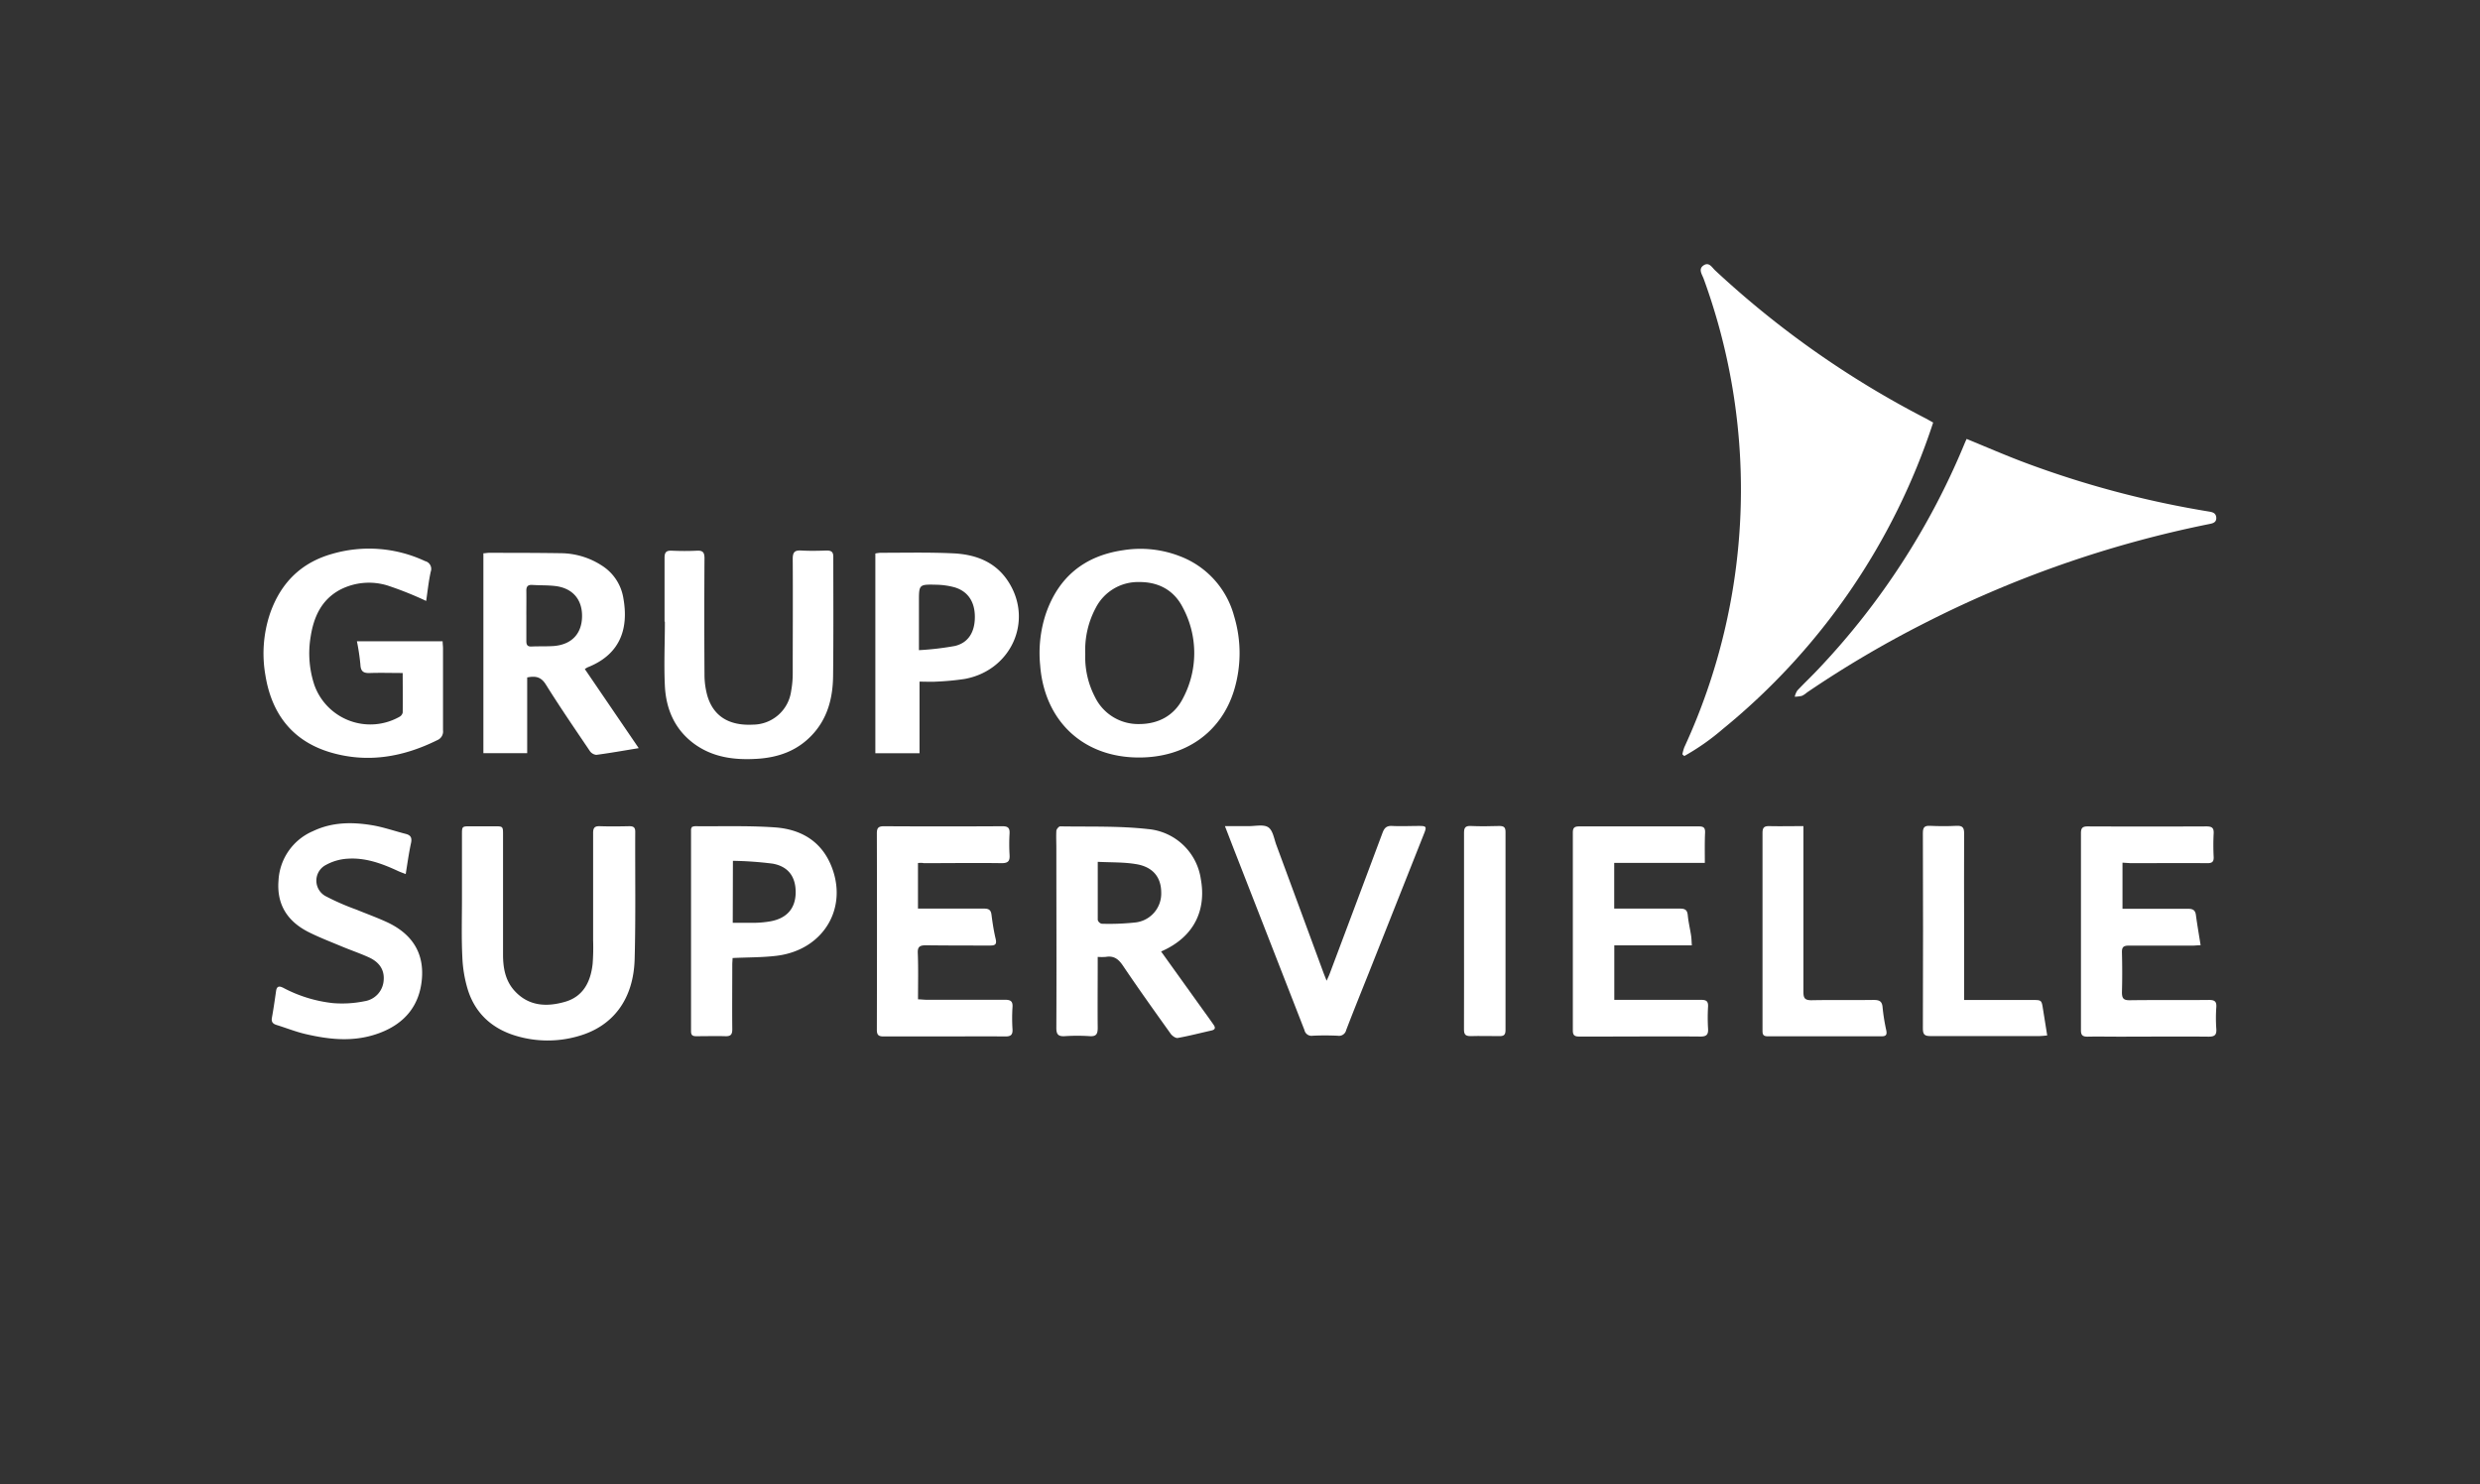<svg xmlns="http://www.w3.org/2000/svg" id="Capa_1" data-name="Capa 1" viewBox="0 0 591.65 354.12"><rect x="0" y="0" width="591.65" height="354.12" fill="#333333" stroke="none"/><path d="M461.19,100.81A157.38,157.38,0,0,1,411,173.93a55.69,55.69,0,0,1-9.18,6.44l-.46-.41a11.35,11.35,0,0,1,.47-1.69,146.66,146.66,0,0,0,4.59-111.82c-.38-1-1.32-2.26,0-3.14s2,.5,2.76,1.2a224.33,224.33,0,0,0,50.33,35.36C459.94,100.11,460.4,100.37,461.19,100.81Z" style="fill:#fff"></path><path d="M469.18,104.72c4.59,1.88,9.09,3.84,13.68,5.57A231.74,231.74,0,0,0,526.73,122c.93.16,1.87.25,2,1.42.11,1.35-1,1.46-1.91,1.65A264.44,264.44,0,0,0,458.48,149a253.34,253.34,0,0,0-27.41,16.22,5.18,5.18,0,0,1-1.18.79,8.8,8.8,0,0,1-1.72.21,4.64,4.64,0,0,1,.61-1.47c1.7-1.81,3.52-3.51,5.21-5.33a175.31,175.31,0,0,0,34.69-53.59C468.84,105.46,469,105.08,469.18,104.72Z" style="fill:#fff"></path><path d="M271.71,180.72c-13.28,0-22.54-8.7-23.56-22a29.85,29.85,0,0,1,1.32-12.18c3-8.83,9.21-13.92,18.45-15.27a25.94,25.94,0,0,1,13.57,1.43A21.13,21.13,0,0,1,294.42,147a30.49,30.49,0,0,1,0,17.65C291.36,174.71,282.8,180.74,271.71,180.72ZM258.91,156a20.63,20.63,0,0,0,2.31,10.28,11.45,11.45,0,0,0,10.53,6.46c4.59,0,8.33-2,10.42-6.05a23,23,0,0,0,0-21.77c-2.1-4.12-5.8-6.1-10.41-6.06a11.33,11.33,0,0,0-10.36,6.18A21.35,21.35,0,0,0,258.91,156Z" style="fill:#fff"></path><path d="M277,227l10.32,14.39c.74,1,1.48,2.06,2.21,3.1.48.69.4,1.16-.51,1.36-2.68.6-5.34,1.3-8.05,1.78-.49.09-1.32-.49-1.68-1-3.84-5.37-7.69-10.75-11.38-16.23-1.06-1.58-2.17-2.44-4.1-2.11a13.51,13.51,0,0,1-1.93,0v2c0,5-.05,9.94,0,14.91,0,1.49-.34,2.11-1.93,2a44.22,44.22,0,0,0-5.87,0c-1.58.1-2.08-.37-2.07-2,.07-14.28,0-28.56,0-42.84,0-1.38-.07-2.76,0-4.12,0-.4.6-1.1.91-1.09,7,.12,14-.13,20.91.64a14,14,0,0,1,12.66,12C287.7,216.51,285.46,223.32,277,227Zm-15.11-21.36c0,4.89,0,9.36,0,13.84a1.32,1.32,0,0,0,.93.9,57.79,57.79,0,0,0,7.9-.29,6.93,6.93,0,0,0,6.31-7.14c0-3.67-2-6.19-6.12-6.81C268.08,205.67,265.11,205.77,261.92,205.61Z" style="fill:#fff"></path><path d="M152.38,178.49c-3.56.58-6.83,1.17-10.13,1.6a2.16,2.16,0,0,1-1.54-.93c-3.55-5.25-7.14-10.49-10.5-15.87-1.13-1.8-2.42-2.07-4.44-1.67v18.07H115.32V132c.47,0,.88-.11,1.29-.11,5.72,0,11.44,0,17.16.09a18.21,18.21,0,0,1,9.89,3,11.28,11.28,0,0,1,5,7.42c1.53,8.07-1.08,13.89-8.48,16.81a5.33,5.33,0,0,0-.66.41Zm-26.81-31.58c0,2,0,4,0,6,0,.9.22,1.38,1.24,1.33,1.74-.08,3.5,0,5.23-.11,4.29-.32,6.74-2.89,6.82-7s-2.26-6.86-6.49-7.33c-1.78-.2-3.59-.13-5.38-.25-1.16-.07-1.45.46-1.42,1.51C125.6,143,125.56,145,125.57,146.91Z" style="fill:#fff"></path><path d="M101.67,143.37a83.08,83.08,0,0,0-9.15-3.66,15,15,0,0,0-11.42,1c-4.46,2.41-6.28,6.55-7,11.26A24,24,0,0,0,75,163.43,14.17,14.17,0,0,0,95.32,171a1.52,1.52,0,0,0,.75-1c.06-3.06,0-6.12,0-9.44-2.67,0-5.2-.08-7.72,0-1.53.07-2.29-.27-2.37-2a52.34,52.34,0,0,0-.83-5.56H105.6c0,.58.09,1.15.09,1.71,0,6.51,0,13,0,19.52a2.23,2.23,0,0,1-1.37,2.35c-8.06,4-16.46,5.5-25.21,3-9.26-2.65-14.3-9.19-15.8-18.52a30,30,0,0,1,1.12-14.71C67,139,71.89,134.2,79.28,132.13a31.5,31.5,0,0,1,22.14,1.74,1.91,1.91,0,0,1,1.34,2.52C102.24,138.75,102,141.18,101.67,143.37Z" style="fill:#fff"></path><path d="M110.21,214.52V199.13c0-2,0-2,2.12-2h5.56c2.12,0,2.12,0,2.12,2.06q0,14.28,0,28.56c0,3.19.55,6.26,2.8,8.69,3.36,3.64,7.64,3.82,12,2.56s6.1-4.8,6.57-9a51.77,51.77,0,0,0,.12-5.71c0-8.51,0-17,0-25.54,0-1.25.36-1.69,1.63-1.64,2.33.08,4.66.05,7,0,1,0,1.43.28,1.42,1.35-.05,10.1.13,20.2-.14,30.3-.25,9.62-5.14,16.09-13.42,18.43a26.25,26.25,0,0,1-15-.1c-5.62-1.71-9.62-5.33-11.39-11a30.82,30.82,0,0,1-1.3-7.76C110.07,223.73,110.21,219.12,110.21,214.52Z" style="fill:#fff"></path><path d="M506.36,205.81v11h1.79c4.61,0,9.22,0,13.82,0,1.17,0,1.75.3,1.91,1.51.31,2.34.72,4.67,1.12,7.19-.76,0-1.33.09-1.89.09-5.08,0-10.17,0-15.25,0-1.24,0-1.66.34-1.63,1.6.08,3.18.09,6.35,0,9.52,0,1.42.34,1.93,1.85,1.91,6.3-.09,12.6,0,18.9-.07,1.41,0,1.86.39,1.76,1.79a35.89,35.89,0,0,0,0,5.08c.11,1.45-.36,1.9-1.84,1.89-7.09-.07-14.19,0-21.28,0-2.55,0-5.09-.05-7.63,0-1.19,0-1.55-.4-1.54-1.56q0-23.49,0-47c0-1.29.44-1.61,1.66-1.6q14.13.06,28.27,0c1.29,0,1.81.33,1.73,1.69a54.08,54.08,0,0,0,0,5.55c.06,1.19-.35,1.54-1.53,1.53-6.09-.05-12.18,0-18.27,0Z" style="fill:#fff"></path><path d="M219,205.89v10.88h5c3.6,0,7.2,0,10.8,0,1.14,0,1.6.37,1.74,1.47.25,1.94.54,3.87,1,5.78.29,1.28-.14,1.57-1.33,1.56-5.08,0-10.17,0-15.25-.06-1.57,0-2.1.34-2,2,.14,3.58.05,7.17.05,10.9.77,0,1.39.1,2,.1,6.24,0,12.49,0,18.73,0,1.37,0,1.91.35,1.81,1.78a41.49,41.49,0,0,0,0,5.23c.08,1.32-.38,1.75-1.7,1.74-5.45-.05-10.9,0-16.35,0-4.24,0-8.47,0-12.71,0-1.24,0-1.61-.39-1.6-1.65q.06-23.38,0-46.79c0-1.33.39-1.71,1.7-1.71q14.13.08,28.27,0c1.34,0,1.76.44,1.69,1.74a42.88,42.88,0,0,0,0,5.07c.1,1.48-.32,2-1.9,2-6.2-.09-12.39,0-18.58,0C219.93,205.82,219.56,205.86,219,205.89Z" style="fill:#fff"></path><path d="M406.72,205.86H385.1v10.91h1.74c4.65,0,9.31,0,14,0,1.2,0,1.69.36,1.81,1.58.15,1.62.54,3.22.79,4.84.11.71.11,1.43.18,2.35H385.12v13h2c6.24,0,12.49,0,18.74,0,1.25,0,1.69.36,1.63,1.62a43.46,43.46,0,0,0,0,5.23c.09,1.43-.35,1.92-1.85,1.9-7.83-.07-15.67,0-23.5,0-1.8,0-3.6,0-5.4,0-1.06,0-1.51-.28-1.51-1.43q0-23.64,0-47.28c0-1.14.46-1.42,1.51-1.42q14.3,0,28.59,0c1.11,0,1.48.34,1.45,1.46C406.67,200.89,406.72,203.26,406.72,205.86Z" style="fill:#fff"></path><path d="M158.54,148.32c0-5.07,0-10.15,0-15.23,0-1.32.4-1.77,1.72-1.71,2,.09,4,.1,6,0,1.39-.07,1.81.39,1.81,1.8q-.09,13.88,0,27.76a18.72,18.72,0,0,0,.67,5c1.43,4.92,5.17,7.24,10.88,6.94a9.25,9.25,0,0,0,9.12-8,23.25,23.25,0,0,0,.38-4.25c0-9.1.06-18.2,0-27.29,0-1.68.53-2.09,2.08-2,2,.11,4,.07,6,0,1.14,0,1.61.33,1.6,1.53,0,9.47.06,18.94-.05,28.4-.06,5.24-1.31,10.17-5.07,14.13-3.54,3.74-8,5.32-13.06,5.63-5.35.33-10.49-.29-15-3.57-4.64-3.41-6.72-8.25-7-13.8-.25-5.12,0-10.26,0-15.39Z" style="fill:#fff"></path><path d="M165.09,197.28a2.74,2.74,0,0,1,.74-.17c6.35.06,12.72-.16,19,.28,6,.42,10.89,3.08,13.38,8.94,4.29,10.13-1.66,20.25-12.82,21.68-3.44.43-7,.37-10.62.55,0,.49-.07,1-.07,1.6,0,5.13-.05,10.26,0,15.39,0,1.25-.37,1.69-1.62,1.66-2.33-.07-4.66,0-7,0-.85,0-1.22-.25-1.22-1.18q0-24.12,0-48.23A2.47,2.47,0,0,1,165.09,197.28Zm9.72,22.87c2,0,3.76,0,5.54,0a23.72,23.72,0,0,0,3.47-.35c3.85-.71,5.87-3,6-6.63.1-3.87-1.66-6.45-5.51-7.13a85.6,85.6,0,0,0-9.46-.67Z" style="fill:#fff"></path><path d="M208.83,179.7V132.05a8.25,8.25,0,0,1,1.2-.17c5.77,0,11.55-.14,17.31.13,5.37.24,10.2,2,13.27,6.84,5.94,9.3.61,21.1-10.46,23.13a63.5,63.5,0,0,1-6.78.64c-1.26.08-2.53,0-4,0V179.7Zm10.4-24.59a68.48,68.48,0,0,0,8.58-1c3.24-.77,4.78-3.37,4.76-7s-1.72-6.07-4.87-7a17.86,17.86,0,0,0-4.37-.61c-4.09-.1-4.1-.05-4.1,4Z" style="fill:#fff"></path><path d="M96.79,208.53c-.77-.3-1.35-.5-1.9-.76-3.77-1.75-7.67-3.18-11.89-2.91a12.14,12.14,0,0,0-5.22,1.48,4.21,4.21,0,0,0,0,7.51A58.44,58.44,0,0,0,85,217c2.43,1,4.93,1.9,7.32,3,5.68,2.64,8.85,7,8.34,13.43s-4.07,10.74-10.07,13-11.87,1.63-17.82.24c-2.3-.55-4.53-1.44-6.79-2.14-.9-.28-1.29-.74-1.11-1.73.39-2.13.69-4.28,1-6.42.21-1.34,1-1.08,1.83-.65a32.91,32.91,0,0,0,11.76,3.59,26.74,26.74,0,0,0,7.52-.46A5.38,5.38,0,0,0,91.52,234c.28-2.75-1.18-4.54-3.54-5.61-2.07-.94-4.22-1.67-6.32-2.54-2.68-1.12-5.4-2.16-8-3.46-5-2.51-7.67-6.51-7.22-12.27a13.56,13.56,0,0,1,8.27-11.85c4.53-2.16,9.34-2.19,14.14-1.38,2.69.46,5.3,1.38,8,2.07,1.13.3,1.46.91,1.22,2.1C97.55,203.42,97.22,205.87,96.79,208.53Z" style="fill:#fff"></path><path d="M292.23,197.09c2.19,0,4,0,5.74,0,1.58,0,3.54-.46,4.63.3s1.35,2.73,1.9,4.21q5.65,15.28,11.29,30.61c.18.47.38.95.7,1.77.33-.75.55-1.18.72-1.64q6.33-16.83,12.62-33.66c.44-1.18,1-1.69,2.26-1.63,2.17.11,4.34,0,6.51,0,1.67,0,1.78.19,1.17,1.74l-13.26,33.43c-1.8,4.51-3.62,9-5.36,13.55a1.75,1.75,0,0,1-2,1.33c-2-.09-4-.1-6,0a1.72,1.72,0,0,1-1.95-1.35Q303.07,224.9,294.91,204C294.07,201.87,293.25,199.71,292.23,197.09Z" style="fill:#fff"></path><path d="M430.24,197.09v2.12c0,12.48,0,24.95,0,37.42,0,1.49.33,2,1.9,2,4.92-.1,9.84,0,14.76-.07,1.4,0,2.12.24,2.23,1.81a46.14,46.14,0,0,0,.88,5.47c.18.93,0,1.39-1.05,1.39q-13.65,0-27.3,0c-1.21,0-1.18-.71-1.18-1.57q0-13.78,0-27.59c0-6.44,0-12.89,0-19.34,0-1.25.36-1.67,1.62-1.64C424.72,197.15,427.41,197.09,430.24,197.09Z" style="fill:#fff"></path><path d="M468.58,238.57H484.9c2.17,0,2.16,0,2.5,2.2.31,2,.65,4,1,6.26-.71.06-1.27.15-1.82.15-8.69,0-17.37,0-26.06,0-1.41,0-1.78-.42-1.78-1.8q.08-23.32,0-46.65c0-1.31.36-1.77,1.69-1.71,2.12.1,4.24.11,6.35,0,1.43-.07,1.81.45,1.8,1.82-.05,7.72,0,15.44,0,23.17v16.52Z" style="fill:#fff"></path><path d="M349.27,222.05c0-7.78,0-15.55,0-23.33,0-1.2.27-1.71,1.58-1.66,2.27.1,4.55.07,6.83,0,1.07,0,1.5.29,1.49,1.43q0,23.64,0,47.29c0,1.16-.46,1.44-1.51,1.41-2.28,0-4.56-.07-6.83,0-1.3,0-1.58-.46-1.57-1.68C349.29,237.71,349.27,229.88,349.27,222.05Z" style="fill:#fff"></path></svg>